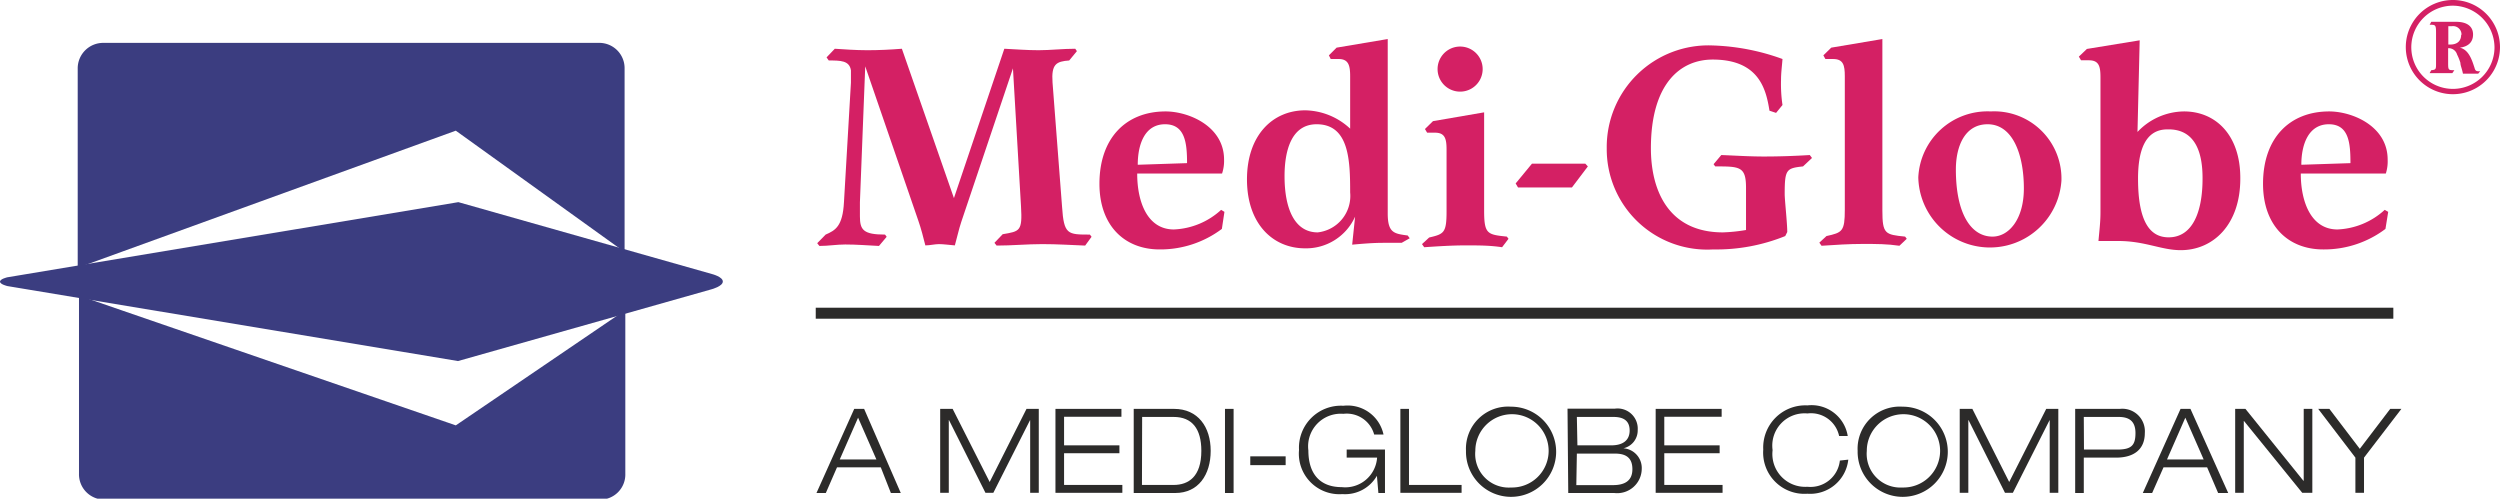<?xml version="1.0" encoding="UTF-8"?> <svg xmlns="http://www.w3.org/2000/svg" id="Слой_1" data-name="Слой 1" viewBox="0 0 136.41 27.21"><defs><style>.cls-1{fill:#d42064;}.cls-2{fill:#2c2b2a;}.cls-3{fill:#3b3d80;}</style></defs><path class="cls-1" d="M296.25,263.79l-.09-.12c-1.22,0-1.42,0-1.52-1.52l-.52-6.78c-.07-1,.2-1.15.91-1.2l.42-.51-.09-.13c-.68,0-1.36.08-2,.08s-1.25-.05-1.87-.08l-2.75,8.15h0l-2.84-8.15c-.64.05-1.25.08-1.89.08s-1.31-.05-1.77-.08l-.45.47.12.17c.64,0,1.13,0,1.21.54,0,.22,0,.46,0,.67l-.38,6.52c-.07,1.32-.47,1.54-1,1.77l-.46.47.12.15c.49,0,.94-.08,1.41-.08.62,0,1.22.05,1.84.08l.42-.5-.09-.12c-1.19,0-1.37-.26-1.37-1,0-.2,0-.47,0-.76l.29-7.42h0l2.9,8.43c.15.43.27.9.38,1.34.25,0,.51-.07.75-.07s.59.05.86.07c.12-.42.21-.86.35-1.28l2.82-8.38h0l.44,7.53c.08,1.36-.06,1.36-1,1.52l-.45.47.12.15c.83,0,1.66-.08,2.49-.08s1.56.05,2.34.08Z" transform="translate(-236.69 -250.87)"></path><path class="cls-1" d="M303.5,262.43l-.18-.11a4.05,4.05,0,0,1-2.58,1.07c-1.44,0-2-1.49-2-3.05h4.63a2.19,2.19,0,0,0,.11-.76c0-1.83-1.94-2.63-3.19-2.63-2.14,0-3.61,1.43-3.61,3.95,0,2.29,1.38,3.58,3.28,3.58a5.59,5.59,0,0,0,3.4-1.12Zm-2-2.66-2.73.09c0-1.13.39-2.21,1.49-2.21S301.46,258.69,301.46,259.77Z" transform="translate(-236.69 -250.87)"></path><path class="cls-1" d="M313.61,263.87l-.11-.15c-.73-.1-1.09-.13-1.09-1.2V253l-2.79.47-.42.42.1.2h.43c.54,0,.63.35.63.94v2.86a3.68,3.68,0,0,0-2.45-1c-1.78,0-3.18,1.36-3.18,3.77s1.4,3.76,3.17,3.76a2.93,2.93,0,0,0,2.73-1.73l0,0-.16,1.53c.55-.05,1.13-.1,1.7-.1.35,0,.7,0,1,0Zm-3.25-2.5a2,2,0,0,1-1.77,2.18c-1.24,0-1.81-1.25-1.81-3.07,0-1.3.33-2.83,1.75-2.83C310.31,257.65,310.36,259.63,310.36,261.37Z" transform="translate(-236.69 -250.87)"></path><path class="cls-1" d="M317.59,254.64a1.23,1.23,0,1,0-2.46,0,1.23,1.23,0,1,0,2.46,0M319,263.9l-.09-.12c-1.07-.11-1.24-.14-1.24-1.43V257l-2.79.48-.44.43.12.2h.43c.55,0,.63.34.63.93v3.36c0,1.18-.14,1.24-.95,1.43l-.39.36.12.17c.75-.05,1.49-.1,2.25-.1s1.32,0,2,.1Z" transform="translate(-236.69 -250.87)"></path><polygon class="cls-1" points="86.64 9.08 86.5 8.93 83.59 8.93 82.7 10.01 82.83 10.23 85.77 10.23 86.64 9.08"></polygon><path class="cls-1" d="M335.56,259.49l-.12-.16c-.83.05-1.66.08-2.49.08s-1.55-.05-2.34-.08l-.42.5.09.12c1.34,0,1.68,0,1.68,1.17v2.3a9.13,9.13,0,0,1-1.26.13c-2.93,0-3.93-2.23-3.93-4.59,0-3.53,1.61-4.84,3.37-4.84,2.57,0,2.92,1.68,3.1,2.79l.36.12.35-.43a7.76,7.76,0,0,1-.08-1.36c0-.4.05-.74.08-1.15a12.17,12.17,0,0,0-3.82-.74,5.55,5.55,0,0,0-5.77,5.61,5.48,5.48,0,0,0,5.8,5.52,10,10,0,0,0,3.94-.73l.11-.22c0-.5-.14-1.74-.14-2.07,0-1.35.09-1.41,1-1.51Z" transform="translate(-236.69 -250.87)"></path><path class="cls-1" d="M340.73,263.9l-.09-.12c-1.09-.11-1.24-.14-1.24-1.43V253l-2.79.47-.43.42.11.2h.42c.56,0,.64.34.64.94v7.29c0,1.18-.14,1.24-1,1.43l-.39.36.12.17c.76-.05,1.5-.1,2.25-.1s1.33,0,2,.1Z" transform="translate(-236.69 -250.87)"></path><path class="cls-1" d="M349.17,260.73a3.67,3.67,0,0,0-3.86-3.78,3.78,3.78,0,0,0-3.95,3.6,3.91,3.91,0,0,0,7.81.18m-2.05.42c0,1.7-.83,2.63-1.71,2.63-1.18,0-2-1.26-2-3.66,0-1.29.5-2.47,1.73-2.47C346.54,257.65,347.12,259.35,347.12,261.15Z" transform="translate(-236.69 -250.87)"></path><path class="cls-1" d="M358.93,260.58c0-2.35-1.35-3.63-3.07-3.63a3.53,3.53,0,0,0-2.54,1.12l.12-5-2.88.47-.44.42.12.2h.43c.56,0,.63.35.63.94v7.37c0,.51-.06,1-.11,1.55h1.09c1.45,0,2.34.5,3.4.5,1.77,0,3.25-1.39,3.25-3.9m-2.06,0c0,1.86-.57,3.2-1.85,3.2-1,0-1.67-.82-1.67-3.2,0-1.4.32-2.69,1.6-2.69C356.56,257.89,356.87,259.35,356.87,260.58Z" transform="translate(-236.69 -250.87)"></path><path class="cls-1" d="M367,262.43l-.19-.11a4.05,4.05,0,0,1-2.58,1.07c-1.43,0-2-1.49-2-3.05h4.64a2.18,2.18,0,0,0,.1-.76c0-1.83-1.93-2.63-3.19-2.63-2.14,0-3.61,1.43-3.61,3.95,0,2.29,1.38,3.58,3.28,3.58a5.55,5.55,0,0,0,3.4-1.12Zm-2-2.66-2.74.09c0-1.13.4-2.21,1.5-2.21S364.94,258.69,364.94,259.77Z" transform="translate(-236.69 -250.87)"></path><path class="cls-1" d="M372.8,253.48a2.27,2.27,0,1,1-2.27-2.3,2.29,2.29,0,0,1,2.27,2.3m-.78,1.28,0,0c-.2,0-.26,0-.31-.19l-.07-.21c-.19-.56-.41-.81-.73-.89.47-.06.72-.31.72-.72s-.29-.69-.93-.69h-.6l-.75,0-.09.16,0,0c.32,0,.35,0,.35.44v1.69c0,.28,0,.33-.26.35l-.09.16,0,0h1.24l.11-.16,0,0c-.32,0-.34,0-.34-.38v-.82a.48.48,0,0,1,.49.35,2.82,2.82,0,0,1,.18.45c0,.14.07.27.14.59h.83Zm-1.46-3.89h-.06a2.57,2.57,0,1,0,.06,0Zm.42,1.9c0,.34-.22.53-.59.53h-.11v-1h.19A.46.46,0,0,1,371,252.77Z" transform="translate(-236.69 -250.87)"></path><path class="cls-2" d="M284.51,275.94h-2l1-2.28Zm.79,1.83h.54l-2-4.59h-.54l-2.06,4.59h.51l.61-1.4h2.39Z" transform="translate(-236.69 -250.87)"></path><polygon class="cls-2" points="54 26.3 51.98 22.31 51.3 22.31 51.3 26.89 51.77 26.89 51.77 22.92 51.78 22.92 53.77 26.89 54.2 26.89 56.2 22.93 56.21 22.93 56.21 26.89 56.68 26.89 56.68 22.31 56.01 22.31 54 26.3"></polygon><polygon class="cls-2" points="57.59 26.89 61.24 26.89 61.24 26.46 58.06 26.46 58.06 24.73 61.08 24.73 61.08 24.3 58.06 24.3 58.06 22.74 61.19 22.74 61.19 22.31 57.59 22.31 57.59 26.89"></polygon><path class="cls-2" d="M298.55,277.77h2.27c1.26,0,1.93-1,1.93-2.3s-.69-2.29-2-2.29h-2.2Zm.46-4.15h1.72c1,0,1.51.64,1.51,1.85,0,1.41-.7,1.86-1.51,1.86H299Z" transform="translate(-236.69 -250.87)"></path><rect class="cls-2" x="66.84" y="22.31" width="0.47" height="4.59"></rect><rect class="cls-2" x="68.22" y="24.9" width="1.93" height="0.48"></rect><path class="cls-2" d="M311.9,277.77h.36V275.4h-2.09v.44h1.66a1.74,1.74,0,0,1-1.93,1.61c-1.2,0-1.82-.74-1.82-2a1.78,1.78,0,0,1,1.91-2,1.55,1.55,0,0,1,1.68,1.13h.51a2,2,0,0,0-2.19-1.57,2.29,2.29,0,0,0-2.42,2.41,2.21,2.21,0,0,0,2.37,2.41,2,2,0,0,0,1.88-1h0Z" transform="translate(-236.69 -250.87)"></path><polygon class="cls-2" points="76.41 26.89 79.75 26.89 79.75 26.46 76.88 26.46 76.88 22.31 76.41 22.31 76.41 26.89"></polygon><path class="cls-2" d="M316.68,275.47a2.46,2.46,0,1,0,2.46-2.41,2.3,2.3,0,0,0-2.46,2.41m.51,0a2,2,0,1,1,1.95,2A1.83,1.83,0,0,1,317.19,275.47Z" transform="translate(-236.69 -250.87)"></path><path class="cls-2" d="M322.26,277.77h2.51a1.34,1.34,0,0,0,1.5-1.31,1.08,1.08,0,0,0-1-1.13h0a1,1,0,0,0,.78-1,1.1,1.1,0,0,0-1.26-1.16h-2.57Zm.47-4.15h2c.51,0,.88.18.88.74s-.4.81-1,.81h-1.85Zm0,2h2.08c.55,0,.95.19.95.85s-.45.87-1.06.87h-2Z" transform="translate(-236.69 -250.87)"></path><polygon class="cls-2" points="90.34 26.89 93.99 26.89 93.99 26.46 90.81 26.46 90.81 24.73 93.83 24.73 93.83 24.3 90.81 24.3 90.81 22.74 93.94 22.74 93.94 22.31 90.34 22.31 90.34 26.89"></polygon><path class="cls-2" d="M337.08,276a1.61,1.61,0,0,1-1.77,1.43,1.79,1.79,0,0,1-1.9-2,1.76,1.76,0,0,1,1.9-2,1.57,1.57,0,0,1,1.73,1.23h.47a2,2,0,0,0-2.2-1.67,2.3,2.3,0,0,0-2.41,2.41,2.25,2.25,0,0,0,2.41,2.41,2.09,2.09,0,0,0,2.23-1.86Z" transform="translate(-236.69 -250.87)"></path><path class="cls-2" d="M338.05,275.47a2.46,2.46,0,1,0,2.45-2.41,2.3,2.3,0,0,0-2.45,2.41m.5,0a2,2,0,1,1,1.95,2A1.84,1.84,0,0,1,338.55,275.47Z" transform="translate(-236.69 -250.87)"></path><polygon class="cls-2" points="109.63 26.3 107.62 22.31 106.93 22.31 106.93 26.89 107.4 26.89 107.4 22.92 107.41 22.92 109.4 26.89 109.83 26.89 111.83 22.93 111.84 22.93 111.84 26.89 112.31 26.89 112.31 22.31 111.65 22.31 109.63 26.3"></polygon><path class="cls-2" d="M350.39,273.62h1.9c.54,0,.92.2.92.88s-.23.9-1,.9h-1.81Zm-.47,4.15h.47v-1.93h1.76c1,0,1.57-.47,1.57-1.34a1.23,1.23,0,0,0-1.36-1.32h-2.44Z" transform="translate(-236.69 -250.87)"></path><path class="cls-2" d="M356.93,275.94h-2l1-2.28Zm.79,1.83h.55l-2.06-4.59h-.54l-2.06,4.59h.51l.62-1.4h2.38Z" transform="translate(-236.69 -250.87)"></path><polygon class="cls-2" points="121.96 26.89 122.43 26.89 122.43 22.97 122.44 22.97 125.62 26.89 126.17 26.89 126.17 22.31 125.7 22.31 125.7 26.23 125.68 26.23 122.52 22.31 121.96 22.31 121.96 26.89"></polygon><polygon class="cls-2" points="128.52 26.89 128.99 26.89 128.99 24.97 131.03 22.31 130.42 22.31 128.76 24.49 127.1 22.31 126.49 22.31 128.52 24.97 128.52 26.89"></polygon><rect class="cls-2" x="44.51" y="16.79" width="86.08" height="0.6"></rect><path class="cls-3" d="M261.56,274.08,241,267v9.72a1.38,1.38,0,0,0,1.4,1.41h27a1.37,1.37,0,0,0,1.41-1.41v-8.93Z" transform="translate(-236.69 -250.87)"></path><path class="cls-3" d="M261.56,258l9.21,6.62v-10a1.38,1.38,0,0,0-1.42-1.41h-27a1.39,1.39,0,0,0-1.42,1.41v10.86Z" transform="translate(-236.69 -250.87)"></path><path class="cls-3" d="M261.7,261.9l13.83,3.92s.6.15.6.41-.6.42-.6.42l-13.85,3.92-24.58-4.09s-.4-.09-.41-.24h0c0-.15.4-.24.4-.24Z" transform="translate(-236.69 -250.87)"></path></svg> 